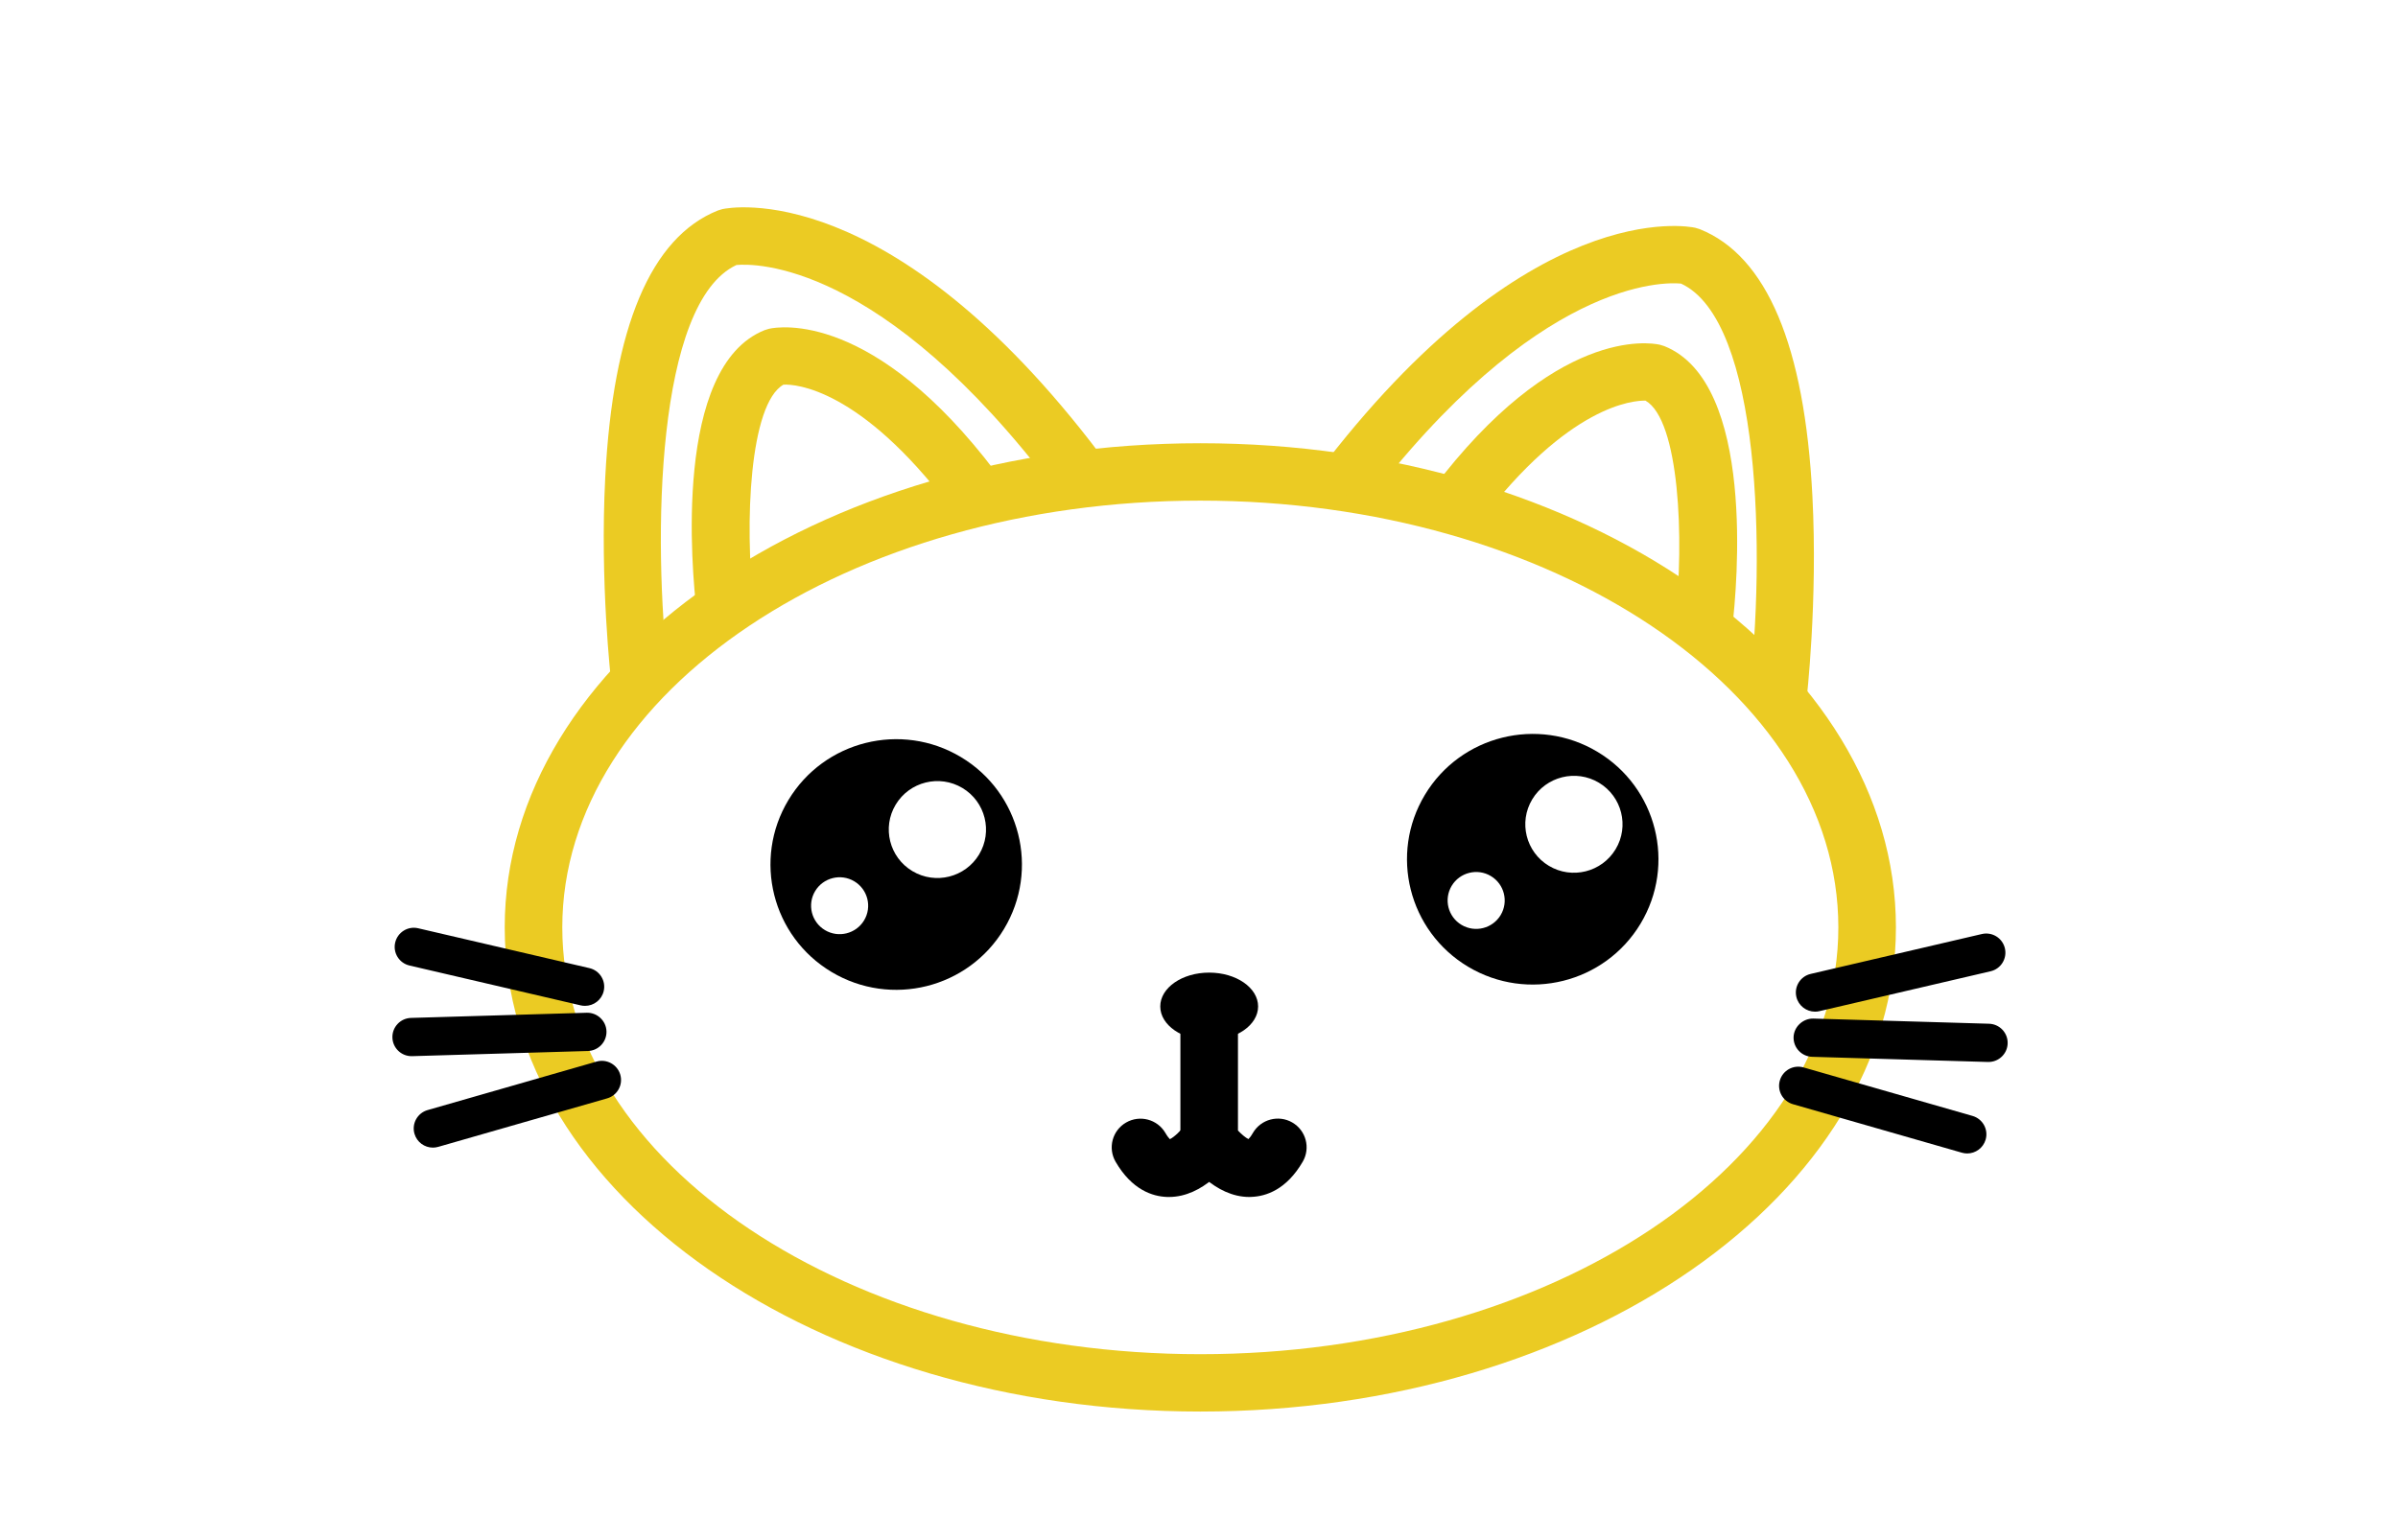 <?xml version="1.0" encoding="UTF-8"?> <svg xmlns="http://www.w3.org/2000/svg" width="260" height="167" viewBox="0 0 260 167" fill="none"> <g clip-path="url(#clip0_173_118)"> <path d="M130.143 153.092C88.558 153.092 54.724 129.535 54.724 100.582C54.724 71.628 88.556 48.072 130.143 48.072C171.73 48.072 205.563 71.628 205.563 100.582C205.564 129.536 171.73 153.092 130.143 153.092ZM130.143 54.296C91.999 54.296 60.966 75.059 60.966 100.585C60.966 126.107 91.999 146.871 130.143 146.871C168.288 146.871 199.32 126.107 199.32 100.585C199.322 75.06 168.289 54.296 130.143 54.296Z" fill="#EBCB23"></path> <path d="M66.29 74.154C66.238 73.713 65.032 63.196 65.623 51.771C66.466 35.464 70.575 25.725 77.839 22.828L78.326 22.679C79.051 22.517 96.46 19.091 119.309 49.307L114.323 53.053C95.593 28.281 81.779 28.567 79.852 28.74C71.167 32.783 70.711 58.181 72.492 73.436L66.29 74.154Z" fill="#EBCB23"></path> <path d="M195.839 76.177L189.64 75.458C191.416 60.196 190.953 34.778 182.265 30.758C180.49 30.586 166.639 30.174 147.806 55.079L142.821 51.332C165.669 21.117 183.076 24.542 183.805 24.703L184.291 24.852C191.555 27.748 195.664 37.488 196.507 53.796C197.1 65.219 195.892 75.736 195.84 76.179L195.839 76.177Z" fill="#EBCB23"></path> <path d="M75.527 66.285C75.013 61.891 72.958 39.772 82.909 35.803L83.395 35.654C84.519 35.41 94.748 33.744 107.981 51.244L102.997 54.991C93.275 42.133 86.254 41.646 84.947 41.718C81.279 43.795 80.7 56.738 81.728 65.567L75.527 66.285Z" fill="#EBCB23"></path> <path d="M187.824 68.015L181.624 67.297C182.65 58.474 182.074 45.541 178.412 43.453C177.155 43.424 170.071 43.873 160.353 56.721L155.368 52.974C168.598 35.474 178.832 37.141 179.953 37.385L180.439 37.533C190.392 41.503 188.335 63.623 187.824 68.015Z" fill="#EBCB23"></path> <path d="M108.86 100.752C112.732 94.315 110.636 85.967 104.181 82.106C97.725 78.245 89.353 80.335 85.481 86.772C81.608 93.209 83.704 101.557 90.16 105.418C96.616 109.279 104.988 107.191 108.86 100.752ZM97.115 87.267C98.613 84.778 101.851 83.97 104.348 85.462C106.844 86.956 107.654 90.184 106.158 92.674C104.66 95.163 101.422 95.972 98.925 94.478C96.427 92.985 95.618 89.756 97.115 87.267ZM88.381 96.645C89.259 95.184 91.16 94.708 92.626 95.584C94.091 96.46 94.568 98.355 93.69 99.817C92.812 101.277 90.91 101.754 89.445 100.878C87.979 100.001 87.502 98.107 88.381 96.645Z" fill="black"></path> <path d="M177.874 100.181C181.746 93.744 179.65 85.396 173.194 81.535C166.738 77.674 158.367 79.764 154.494 86.201C150.622 92.638 152.718 100.986 159.174 104.847C165.63 108.707 174.003 106.617 177.874 100.181ZM166.129 86.696C167.627 84.207 170.865 83.399 173.362 84.891C175.858 86.385 176.669 89.614 175.171 92.103C173.674 94.592 170.436 95.401 167.939 93.908C165.442 92.414 164.634 89.185 166.129 86.696ZM157.397 96.074C158.276 94.614 160.177 94.138 161.643 95.013C163.107 95.889 163.585 97.784 162.707 99.246C161.829 100.707 159.927 101.183 158.461 100.307C156.994 99.43 156.519 97.537 157.397 96.074Z" fill="black"></path> <path d="M136.408 109.155C136.408 111.181 134.032 112.822 131.103 112.822C128.174 112.822 125.8 111.181 125.8 109.155C125.8 107.129 128.174 105.486 131.103 105.486C134.032 105.486 136.408 107.129 136.408 109.155Z" fill="black"></path> <path d="M135.464 129.821C131.692 129.821 129.028 126.203 128.525 125.463L127.983 124.67V109.066C127.983 107.347 129.379 105.954 131.104 105.954C132.828 105.954 134.224 107.347 134.224 109.066V122.613C134.622 123.035 135.067 123.404 135.362 123.542C135.467 123.438 135.635 123.24 135.845 122.874C136.71 121.389 138.619 120.878 140.111 121.739C141.603 122.6 142.112 124.505 141.249 125.992C139.474 129.046 137.239 129.757 135.677 129.812C135.604 129.821 135.533 129.821 135.464 129.821Z" fill="black"></path> <path d="M196.794 109.722C195.849 109.722 194.994 109.076 194.769 108.12C194.506 107.004 195.202 105.887 196.321 105.628L214.878 101.303C215.996 101.04 217.118 101.734 217.378 102.85C217.64 103.966 216.945 105.083 215.826 105.342L197.268 109.667C197.11 109.706 196.952 109.722 196.794 109.722Z" fill="black"></path> <path d="M215.598 115.179H215.536L196.485 114.619C195.337 114.586 194.433 113.629 194.466 112.484C194.501 111.34 195.508 110.445 196.607 110.471L215.658 111.031C216.806 111.065 217.71 112.021 217.677 113.166C217.645 114.289 216.72 115.179 215.598 115.179Z" fill="black"></path> <path d="M213.291 125.101C213.099 125.101 212.906 125.073 212.715 125.018L194.4 119.759C193.295 119.442 192.658 118.292 192.976 117.19C193.294 116.089 194.444 115.452 195.552 115.771L213.867 121.03C214.972 121.347 215.609 122.497 215.291 123.599C215.026 124.507 214.194 125.101 213.291 125.101Z" fill="black"></path> <path d="M63.433 109.092C63.276 109.092 63.117 109.076 62.957 109.039L44.399 104.717C43.28 104.458 42.585 103.342 42.848 102.225C43.108 101.109 44.231 100.412 45.347 100.678L63.905 104.999C65.024 105.258 65.719 106.374 65.456 107.491C65.234 108.447 64.378 109.092 63.433 109.092Z" fill="black"></path> <path d="M44.624 114.549C43.503 114.549 42.58 113.659 42.546 112.535C42.513 111.39 43.415 110.433 44.565 110.4L63.616 109.84C64.748 109.808 65.722 110.707 65.757 111.853C65.79 112.998 64.888 113.954 63.738 113.988L44.687 114.548C44.667 114.549 44.646 114.549 44.624 114.549Z" fill="black"></path> <path d="M46.936 124.467C46.03 124.467 45.2 123.874 44.938 122.965C44.621 121.864 45.256 120.715 46.362 120.396L64.678 115.137C65.778 114.817 66.935 115.457 67.254 116.557C67.572 117.658 66.936 118.807 65.83 119.126L47.515 124.385C47.32 124.44 47.127 124.467 46.936 124.467Z" fill="black"></path> <path d="M126.743 129.821C126.672 129.821 126.602 129.821 126.528 129.819C124.965 129.763 122.729 129.054 120.957 126C120.093 124.512 120.602 122.608 122.094 121.747C123.586 120.886 125.495 121.396 126.36 122.881C126.57 123.245 126.739 123.444 126.843 123.55C127.289 123.34 128.071 122.611 128.533 121.952C129.512 120.547 131.454 120.191 132.867 121.162C134.279 122.133 134.648 124.052 133.682 125.468C133.179 126.203 130.516 129.821 126.743 129.821Z" fill="black"></path> </g> <defs> <clipPath id="clip0_173_118"> <rect width="260" height="167" fill="white"></rect> </clipPath> </defs> </svg> 